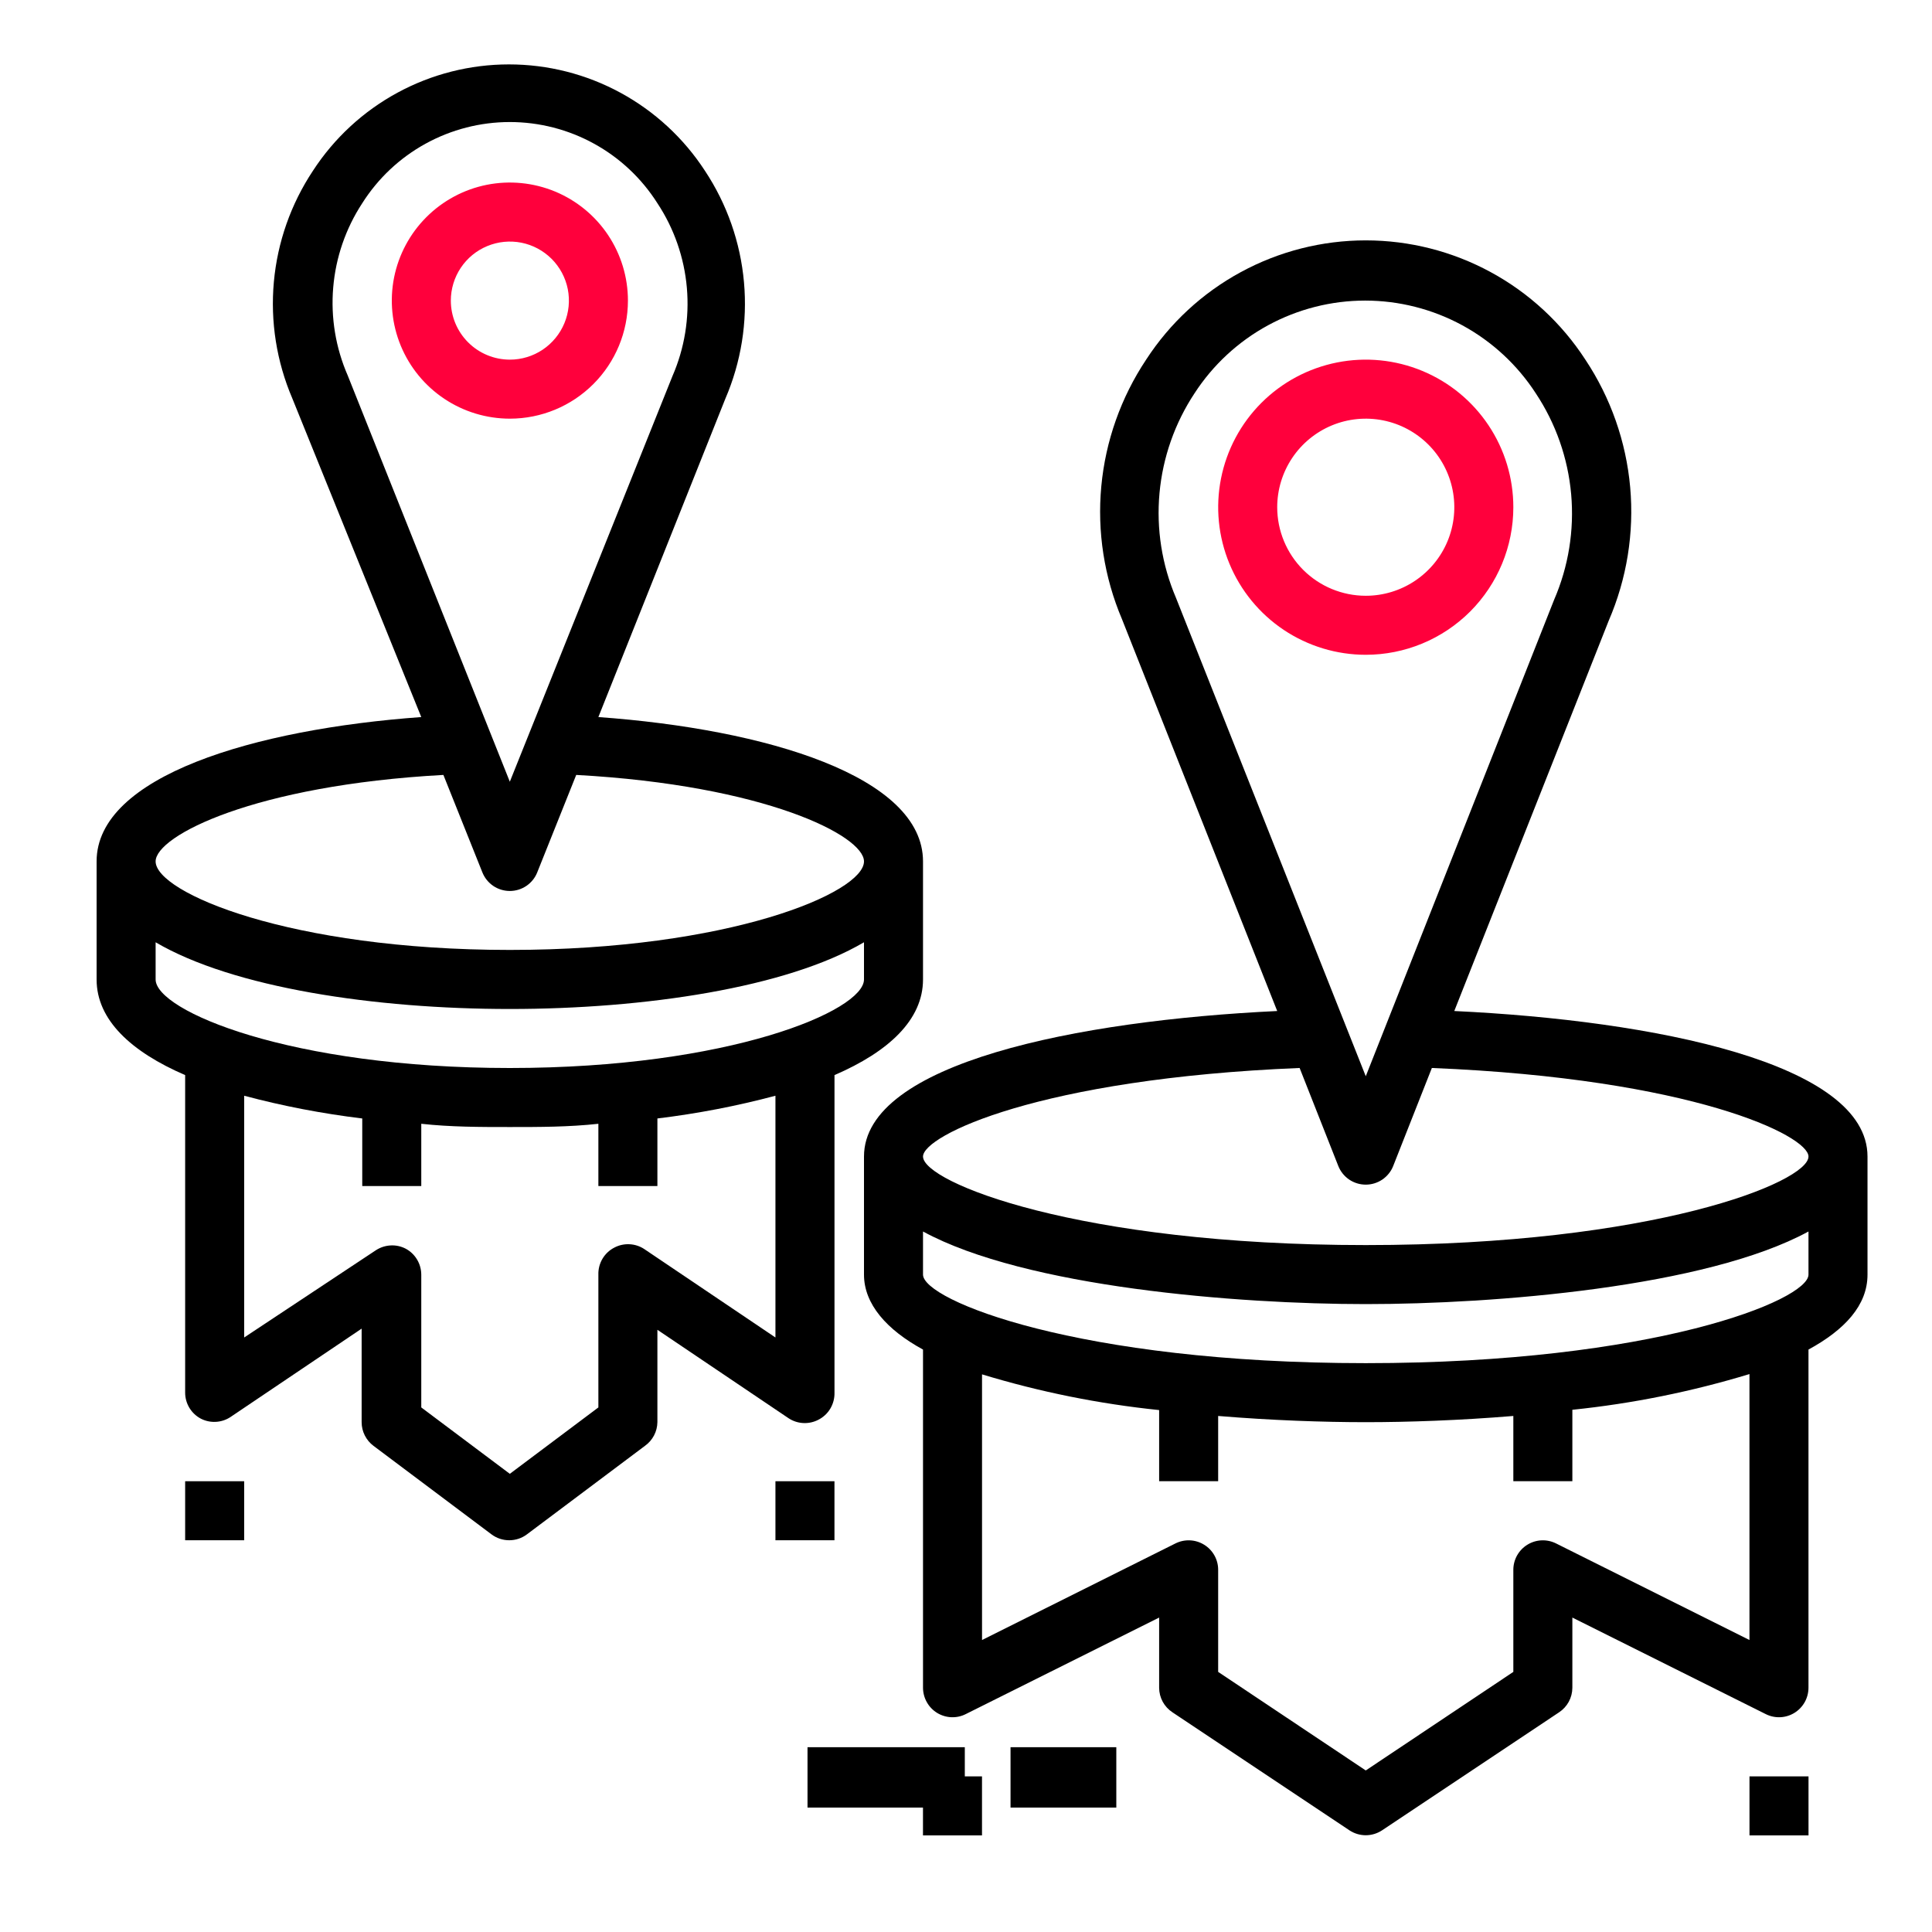 <svg width="60" height="60" viewBox="0 0 60 60" fill="none" xmlns="http://www.w3.org/2000/svg">
<path d="M31.383 54.261H34.668V56.136H31.383V54.261Z" fill="black"/>
<path d="M25.078 54.261H29.963V56.136H25.078V54.261Z" fill="black"/>
<path d="M46.998 15.752C46.998 14.846 46.73 13.96 46.226 13.206C45.722 12.452 45.007 11.865 44.169 11.518C43.332 11.171 42.41 11.08 41.521 11.257C40.632 11.434 39.815 11.87 39.174 12.511C38.533 13.152 38.097 13.969 37.92 14.858C37.743 15.747 37.834 16.669 38.181 17.506C38.528 18.343 39.115 19.059 39.869 19.563C40.623 20.066 41.509 20.335 42.415 20.335C43.631 20.335 44.796 19.852 45.656 18.993C46.515 18.133 46.998 16.968 46.998 15.752ZM39.665 15.752C39.665 15.208 39.827 14.677 40.129 14.224C40.431 13.772 40.86 13.42 41.363 13.211C41.865 13.003 42.418 12.949 42.952 13.055C43.485 13.161 43.975 13.423 44.36 13.808C44.744 14.192 45.006 14.682 45.112 15.216C45.218 15.749 45.164 16.302 44.956 16.804C44.748 17.307 44.395 17.736 43.943 18.038C43.491 18.341 42.959 18.502 42.415 18.502C41.686 18.502 40.986 18.212 40.471 17.697C39.955 17.181 39.665 16.481 39.665 15.752Z" fill="#FF003C"/>
<path d="M19.501 9.335C19.501 8.61 19.286 7.901 18.883 7.298C18.48 6.695 17.907 6.226 17.238 5.948C16.568 5.671 15.83 5.598 15.119 5.739C14.408 5.881 13.755 6.23 13.242 6.743C12.729 7.256 12.38 7.909 12.238 8.62C12.097 9.331 12.17 10.069 12.447 10.739C12.725 11.409 13.194 11.981 13.797 12.384C14.4 12.787 15.109 13.002 15.835 13.002C16.807 13.002 17.739 12.616 18.427 11.928C19.115 11.24 19.501 10.308 19.501 9.335ZM14.001 9.335C14.001 8.973 14.109 8.618 14.31 8.317C14.512 8.015 14.798 7.78 15.133 7.642C15.468 7.503 15.836 7.467 16.192 7.537C16.548 7.608 16.874 7.783 17.131 8.039C17.387 8.296 17.562 8.622 17.633 8.978C17.703 9.333 17.667 9.702 17.528 10.037C17.389 10.372 17.154 10.658 16.853 10.86C16.552 11.061 16.197 11.169 15.835 11.169C15.348 11.169 14.882 10.976 14.538 10.632C14.194 10.288 14.001 9.822 14.001 9.335Z" fill="#FF003C"/>
<path d="M45.164 31.398L49.958 19.281C50.523 17.975 50.753 16.549 50.627 15.133C50.5 13.716 50.022 12.353 49.234 11.168C48.496 10.032 47.486 9.097 46.295 8.451C45.104 7.804 43.77 7.465 42.415 7.465C41.059 7.465 39.725 7.804 38.534 8.451C37.343 9.097 36.333 10.032 35.595 11.168C34.812 12.344 34.333 13.696 34.202 15.102C34.071 16.509 34.291 17.925 34.843 19.226L39.665 31.398C33.477 31.692 26.832 33.012 26.832 35.917V39.584C26.832 40.5 27.538 41.298 28.665 41.912V52.416C28.666 52.573 28.706 52.726 28.783 52.862C28.859 52.999 28.969 53.113 29.102 53.195C29.236 53.277 29.387 53.323 29.544 53.33C29.7 53.336 29.855 53.303 29.994 53.232L35.998 50.235V52.416C35.999 52.568 36.037 52.716 36.109 52.849C36.181 52.981 36.285 53.094 36.411 53.177L41.91 56.844C42.06 56.942 42.235 56.995 42.415 56.995C42.594 56.995 42.769 56.942 42.919 56.844L48.419 53.177C48.545 53.094 48.648 52.981 48.72 52.849C48.792 52.716 48.83 52.568 48.831 52.416V50.235L54.835 53.232C54.974 53.303 55.13 53.336 55.286 53.33C55.442 53.323 55.594 53.277 55.727 53.195C55.86 53.113 55.97 52.999 56.047 52.862C56.123 52.726 56.163 52.573 56.164 52.416V41.912C57.291 41.298 57.997 40.537 57.997 39.584V35.917C57.997 33.012 51.37 31.692 45.164 31.398ZM36.521 18.566C36.084 17.542 35.908 16.425 36.009 15.317C36.11 14.208 36.484 13.142 37.098 12.213C37.671 11.33 38.456 10.604 39.382 10.101C40.307 9.599 41.343 9.335 42.396 9.335C43.449 9.335 44.486 9.599 45.411 10.101C46.336 10.604 47.121 11.33 47.694 12.213C48.317 13.151 48.694 14.229 48.794 15.349C48.893 16.47 48.71 17.598 48.263 18.63L42.415 33.424L36.521 18.566ZM54.331 50.932L48.327 47.934C48.187 47.864 48.032 47.83 47.876 47.837C47.72 47.843 47.568 47.89 47.435 47.972C47.302 48.053 47.192 48.168 47.115 48.304C47.039 48.44 46.998 48.594 46.998 48.75V51.922L42.415 54.983L37.831 51.922V48.75C37.831 48.594 37.791 48.44 37.714 48.304C37.638 48.168 37.528 48.053 37.394 47.972C37.261 47.89 37.109 47.843 36.953 47.837C36.797 47.83 36.642 47.864 36.502 47.934L30.498 50.932V42.682C32.292 43.228 34.134 43.599 35.998 43.791V46H37.831V43.974C39.5 44.112 41.104 44.167 42.415 44.167C43.725 44.167 45.33 44.112 46.998 43.974V46H48.831V43.782C50.696 43.59 52.537 43.218 54.331 42.673V50.932ZM56.164 39.584C56.164 40.381 51.343 42.334 42.415 42.334C33.487 42.334 28.665 40.381 28.665 39.584V38.245C31.846 39.978 38.437 40.5 42.415 40.5C46.393 40.5 52.983 39.978 56.164 38.245V39.584ZM42.415 38.667C33.487 38.667 28.665 36.715 28.665 35.917C28.665 35.267 32.277 33.497 40.361 33.167L41.562 36.211C41.63 36.382 41.747 36.528 41.899 36.632C42.051 36.735 42.231 36.79 42.415 36.79C42.598 36.79 42.778 36.735 42.93 36.632C43.082 36.528 43.2 36.382 43.267 36.211L44.468 33.167C52.552 33.497 56.164 35.267 56.164 35.917C56.164 36.715 51.343 38.667 42.415 38.667Z" fill="black"/>
<path d="M5.75 33.388V43.251C5.75 43.416 5.796 43.579 5.881 43.721C5.967 43.863 6.089 43.979 6.236 44.057C6.379 44.131 6.539 44.165 6.7 44.157C6.861 44.149 7.017 44.099 7.152 44.011L11.231 41.262V44.167C11.231 44.31 11.264 44.45 11.328 44.577C11.392 44.705 11.484 44.815 11.598 44.901L15.264 47.651C15.423 47.77 15.616 47.834 15.814 47.834C16.013 47.834 16.206 47.77 16.364 47.651L20.031 44.901C20.148 44.817 20.244 44.707 20.311 44.58C20.378 44.453 20.414 44.311 20.416 44.167V41.298L24.495 44.048C24.63 44.136 24.786 44.186 24.947 44.194C25.108 44.202 25.268 44.168 25.411 44.094C25.567 44.016 25.697 43.895 25.786 43.746C25.875 43.596 25.92 43.425 25.916 43.251V33.388C27.593 32.664 28.665 31.674 28.665 30.418V26.752C28.665 24.112 23.798 22.645 18.583 22.269L22.524 12.388C23.016 11.248 23.216 10.002 23.105 8.765C22.995 7.528 22.578 6.338 21.892 5.303C21.232 4.289 20.33 3.456 19.267 2.879C18.205 2.302 17.015 2 15.805 2C14.596 2 13.406 2.302 12.343 2.879C11.28 3.456 10.378 4.289 9.719 5.303C9.034 6.335 8.617 7.521 8.505 8.755C8.393 9.989 8.59 11.231 9.077 12.37L13.083 22.269C7.895 22.645 3 24.102 3 26.752V30.418C3 31.674 4.072 32.664 5.75 33.388ZM24.082 41.537L20.003 38.787C19.868 38.699 19.712 38.649 19.551 38.641C19.39 38.633 19.23 38.667 19.087 38.741C18.931 38.819 18.801 38.94 18.712 39.089C18.623 39.239 18.578 39.41 18.583 39.584V43.709L15.833 45.771L13.083 43.709V39.584C13.082 39.418 13.037 39.256 12.951 39.114C12.866 38.972 12.743 38.855 12.597 38.778C12.454 38.704 12.293 38.669 12.133 38.678C11.972 38.686 11.816 38.736 11.68 38.823L7.583 41.537V34.029C8.787 34.35 10.012 34.585 11.25 34.735V36.834H13.083V34.9C13.999 35.001 14.916 35.001 15.833 35.001C16.749 35.001 17.666 35.001 18.583 34.9V36.834H20.416V34.735C21.653 34.585 22.878 34.35 24.082 34.029V41.537ZM10.8 11.664C10.425 10.805 10.269 9.865 10.348 8.931C10.426 7.996 10.736 7.096 11.25 6.311C11.739 5.538 12.416 4.902 13.217 4.462C14.019 4.021 14.918 3.79 15.833 3.79C16.747 3.79 17.647 4.021 18.448 4.462C19.249 4.902 19.926 5.538 20.416 6.311C20.935 7.096 21.249 7.999 21.331 8.937C21.413 9.875 21.259 10.819 20.883 11.682L15.833 24.277L10.8 11.664ZM13.77 24.066L14.98 27.091C15.048 27.262 15.165 27.408 15.317 27.512C15.469 27.615 15.649 27.67 15.833 27.67C16.017 27.67 16.196 27.615 16.348 27.512C16.5 27.408 16.618 27.262 16.685 27.091L17.895 24.066C23.762 24.387 26.832 25.954 26.832 26.752C26.832 27.723 22.652 29.501 15.833 29.501C9.013 29.501 4.833 27.723 4.833 26.752C4.833 25.954 7.904 24.387 13.77 24.066ZM4.833 29.263C7.235 30.675 11.644 31.335 15.833 31.335C20.022 31.335 24.431 30.675 26.832 29.263V30.418C26.832 31.39 22.652 33.168 15.833 33.168C9.013 33.168 4.833 31.39 4.833 30.418V29.263Z" fill="black"/>
<path d="M5.75 46.001H7.583V47.834H5.75V46.001Z" fill="black"/>
<path d="M24.082 46.001H25.915V47.834H24.082V46.001Z" fill="black"/>
<path d="M28.664 55.167H30.497V57H28.664V55.167Z" fill="black"/>
<path d="M54.332 55.167H56.165V57H54.332V55.167Z" fill="black"/>
</svg>
